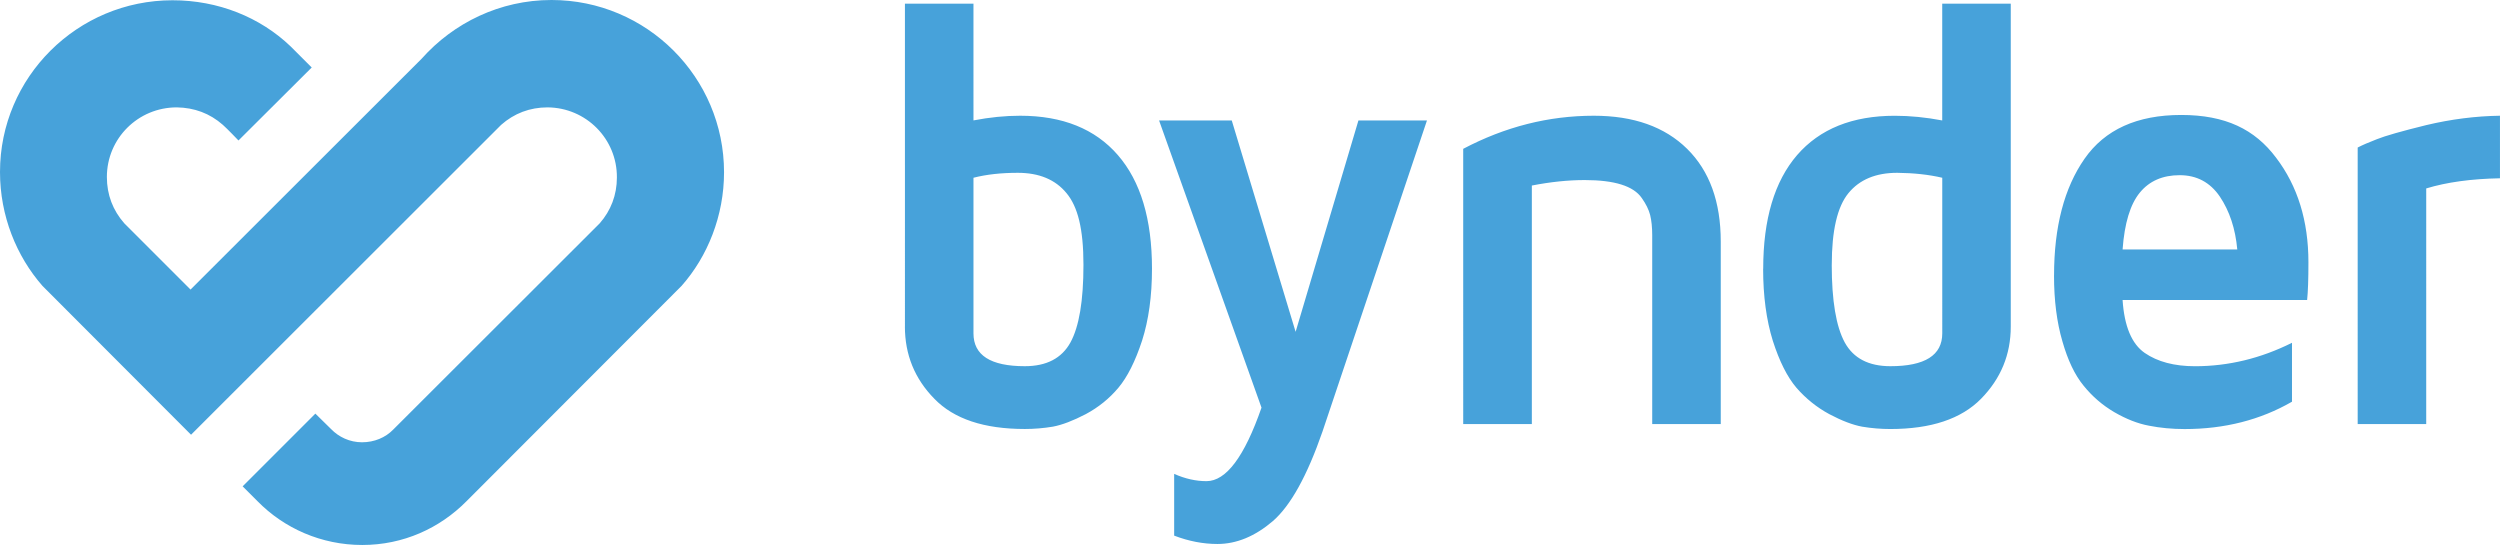 <?xml version="1.0" encoding="UTF-8"?>
<svg xmlns="http://www.w3.org/2000/svg" id="Layer_1" data-name="Layer 1" viewBox="0 0 748.51 163.17">
  <defs>
    <style>
      .cls-1 {
        fill: #47a2da;
      }
    </style>
  </defs>
  <path class="cls-1" d="M216.78,51.58c0,13.03-4.92,25.21-12.72,34.02l-64.38,64.46c-8.04,8.12-18.96,13.11-31.21,13.11s-23.41-4.99-31.37-13.11l-4.45-4.45,21.77-21.77,4.68,4.6c2.34,2.42,5.62,3.98,9.29,3.98s7.02-1.4,9.36-3.82l61.8-61.73c3.36-3.82,5.15-8.51,5.15-13.73,.08-11.55-9.21-20.91-20.76-20.99-5.31,0-9.99,1.79-13.89,5.23L57.2,130.16,12.72,85.6C4.92,76.71,0,64.61,0,51.5,0,23.1,23.18,.08,51.66,.08c13.66,0,26.22,5.07,35.35,13.81l6.32,6.32-21.93,21.85s-3.43-3.59-4.68-4.68c-3.9-3.43-8.51-5.15-13.81-5.23-11.55,0-20.91,9.29-20.91,20.84,0,5.31,1.79,9.99,5.23,13.89l19.82,19.82L126.26,17.56C135.78,6.87,149.67,0,165.12,0c28.48,0,51.66,23.1,51.66,51.58Zm54.16,46.2V1.09h20.52V36.05c4.89-.94,9.55-1.4,13.97-1.4,12.69,0,22.45,3.93,29.26,11.78,6.82,7.86,10.22,19.2,10.22,34.02,0,8.17-.99,15.35-2.97,21.54-2.03,6.19-4.4,10.9-7.1,14.12-2.71,3.23-5.96,5.85-9.75,7.88-3.8,1.98-7.08,3.23-9.83,3.75-2.81,.47-5.62,.7-8.43,.7-12.23,0-21.25-3.02-27.08-9.05-5.88-5.98-8.82-13.19-8.82-21.62h0Zm20.52,2.03c0,6.55,5.12,9.83,15.37,9.83,6.5,0,11.05-2.37,13.66-7.1,2.6-4.73,3.9-12.49,3.9-23.25s-1.69-17.4-5.07-21.46c-3.33-4.06-8.19-6.09-14.59-6.09-4.99,0-9.42,.49-13.27,1.48v46.59Zm55.56-63.75h21.77l19.12,63.29,18.81-63.29h20.52l-31.29,93.17c-4.58,13.21-9.52,22.14-14.83,26.77-5.36,4.58-10.9,6.87-16.62,6.87-4.27,0-8.58-.83-12.95-2.5v-18.49c3.28,1.46,6.5,2.18,9.68,2.18,5.88,0,11.37-7.34,16.47-22.01l-30.67-85.99Zm91.07,90.91V44.56c12.54-6.61,25.57-9.91,39.1-9.91,11.91,0,21.23,3.3,27.94,9.91,6.71,6.61,10.07,15.87,10.07,27.78v54.62h-20.52v-56.5c0-2.39-.21-4.42-.62-6.09-.42-1.61-1.25-3.3-2.5-5.07-1.25-1.82-3.3-3.17-6.16-4.06-2.81-.88-6.45-1.33-10.92-1.33-4.99,0-10.27,.55-15.84,1.64V126.96h-20.52Zm89.82-46.51c0-14.83,3.38-26.17,10.14-34.02,6.81-7.86,16.57-11.78,29.26-11.78,4.58,0,9.31,.47,14.2,1.4V1.09h20.52V97.78c0,8.38-2.97,15.58-8.9,21.62-5.93,6.03-14.98,9.05-27.16,9.05-2.81,0-5.62-.23-8.43-.7-2.81-.52-6.09-1.77-9.83-3.75-3.75-2.03-7.02-4.66-9.83-7.88-2.76-3.23-5.12-7.93-7.1-14.12-1.92-6.19-2.89-13.37-2.89-21.54h0Zm20.52-1.17c0,10.72,1.3,18.47,3.9,23.25,2.6,4.73,7.15,7.1,13.66,7.1,10.35,0,15.53-3.28,15.53-9.83V53.22c-4.01-.94-8.51-1.43-13.5-1.48-6.4,0-11.26,2.03-14.59,6.09-3.33,4.06-4.99,11.21-4.99,21.46Zm66.56,3.2c0-14.57,3.04-26.22,9.13-34.96,6.09-8.74,15.74-13.11,28.95-13.11s22.01,4.27,28.4,12.8c6.45,8.48,9.68,18.91,9.68,31.29,0,5.1-.13,8.87-.39,11.32h-55.25c.52,7.86,2.73,13.14,6.63,15.84,3.85,2.65,8.87,3.98,15.06,3.98,9.99,0,19.66-2.34,29.03-7.02v17.64c-9.47,5.46-20.18,8.19-32.15,8.19-3.75,0-7.31-.34-10.69-1.01-3.33-.62-6.79-1.98-10.38-4.06-3.54-2.08-6.61-4.73-9.21-7.96-2.6-3.17-4.71-7.6-6.32-13.27-1.66-5.67-2.5-12.23-2.5-19.66h0Zm20.52-7.8h34.34c-.57-6.24-2.32-11.52-5.23-15.84-2.91-4.27-6.92-6.4-12.02-6.4s-9.08,1.74-11.94,5.23-4.58,9.16-5.15,17.01h0Zm70.39,52.28V44.17c1.4-.73,3.33-1.56,5.77-2.5,2.45-.99,7.36-2.39,14.75-4.21,7.44-1.77,14.8-2.71,22.08-2.81v18.73c-8.58,.16-15.95,1.17-22.08,3.04V126.96h-20.52Z"></path>
</svg>
